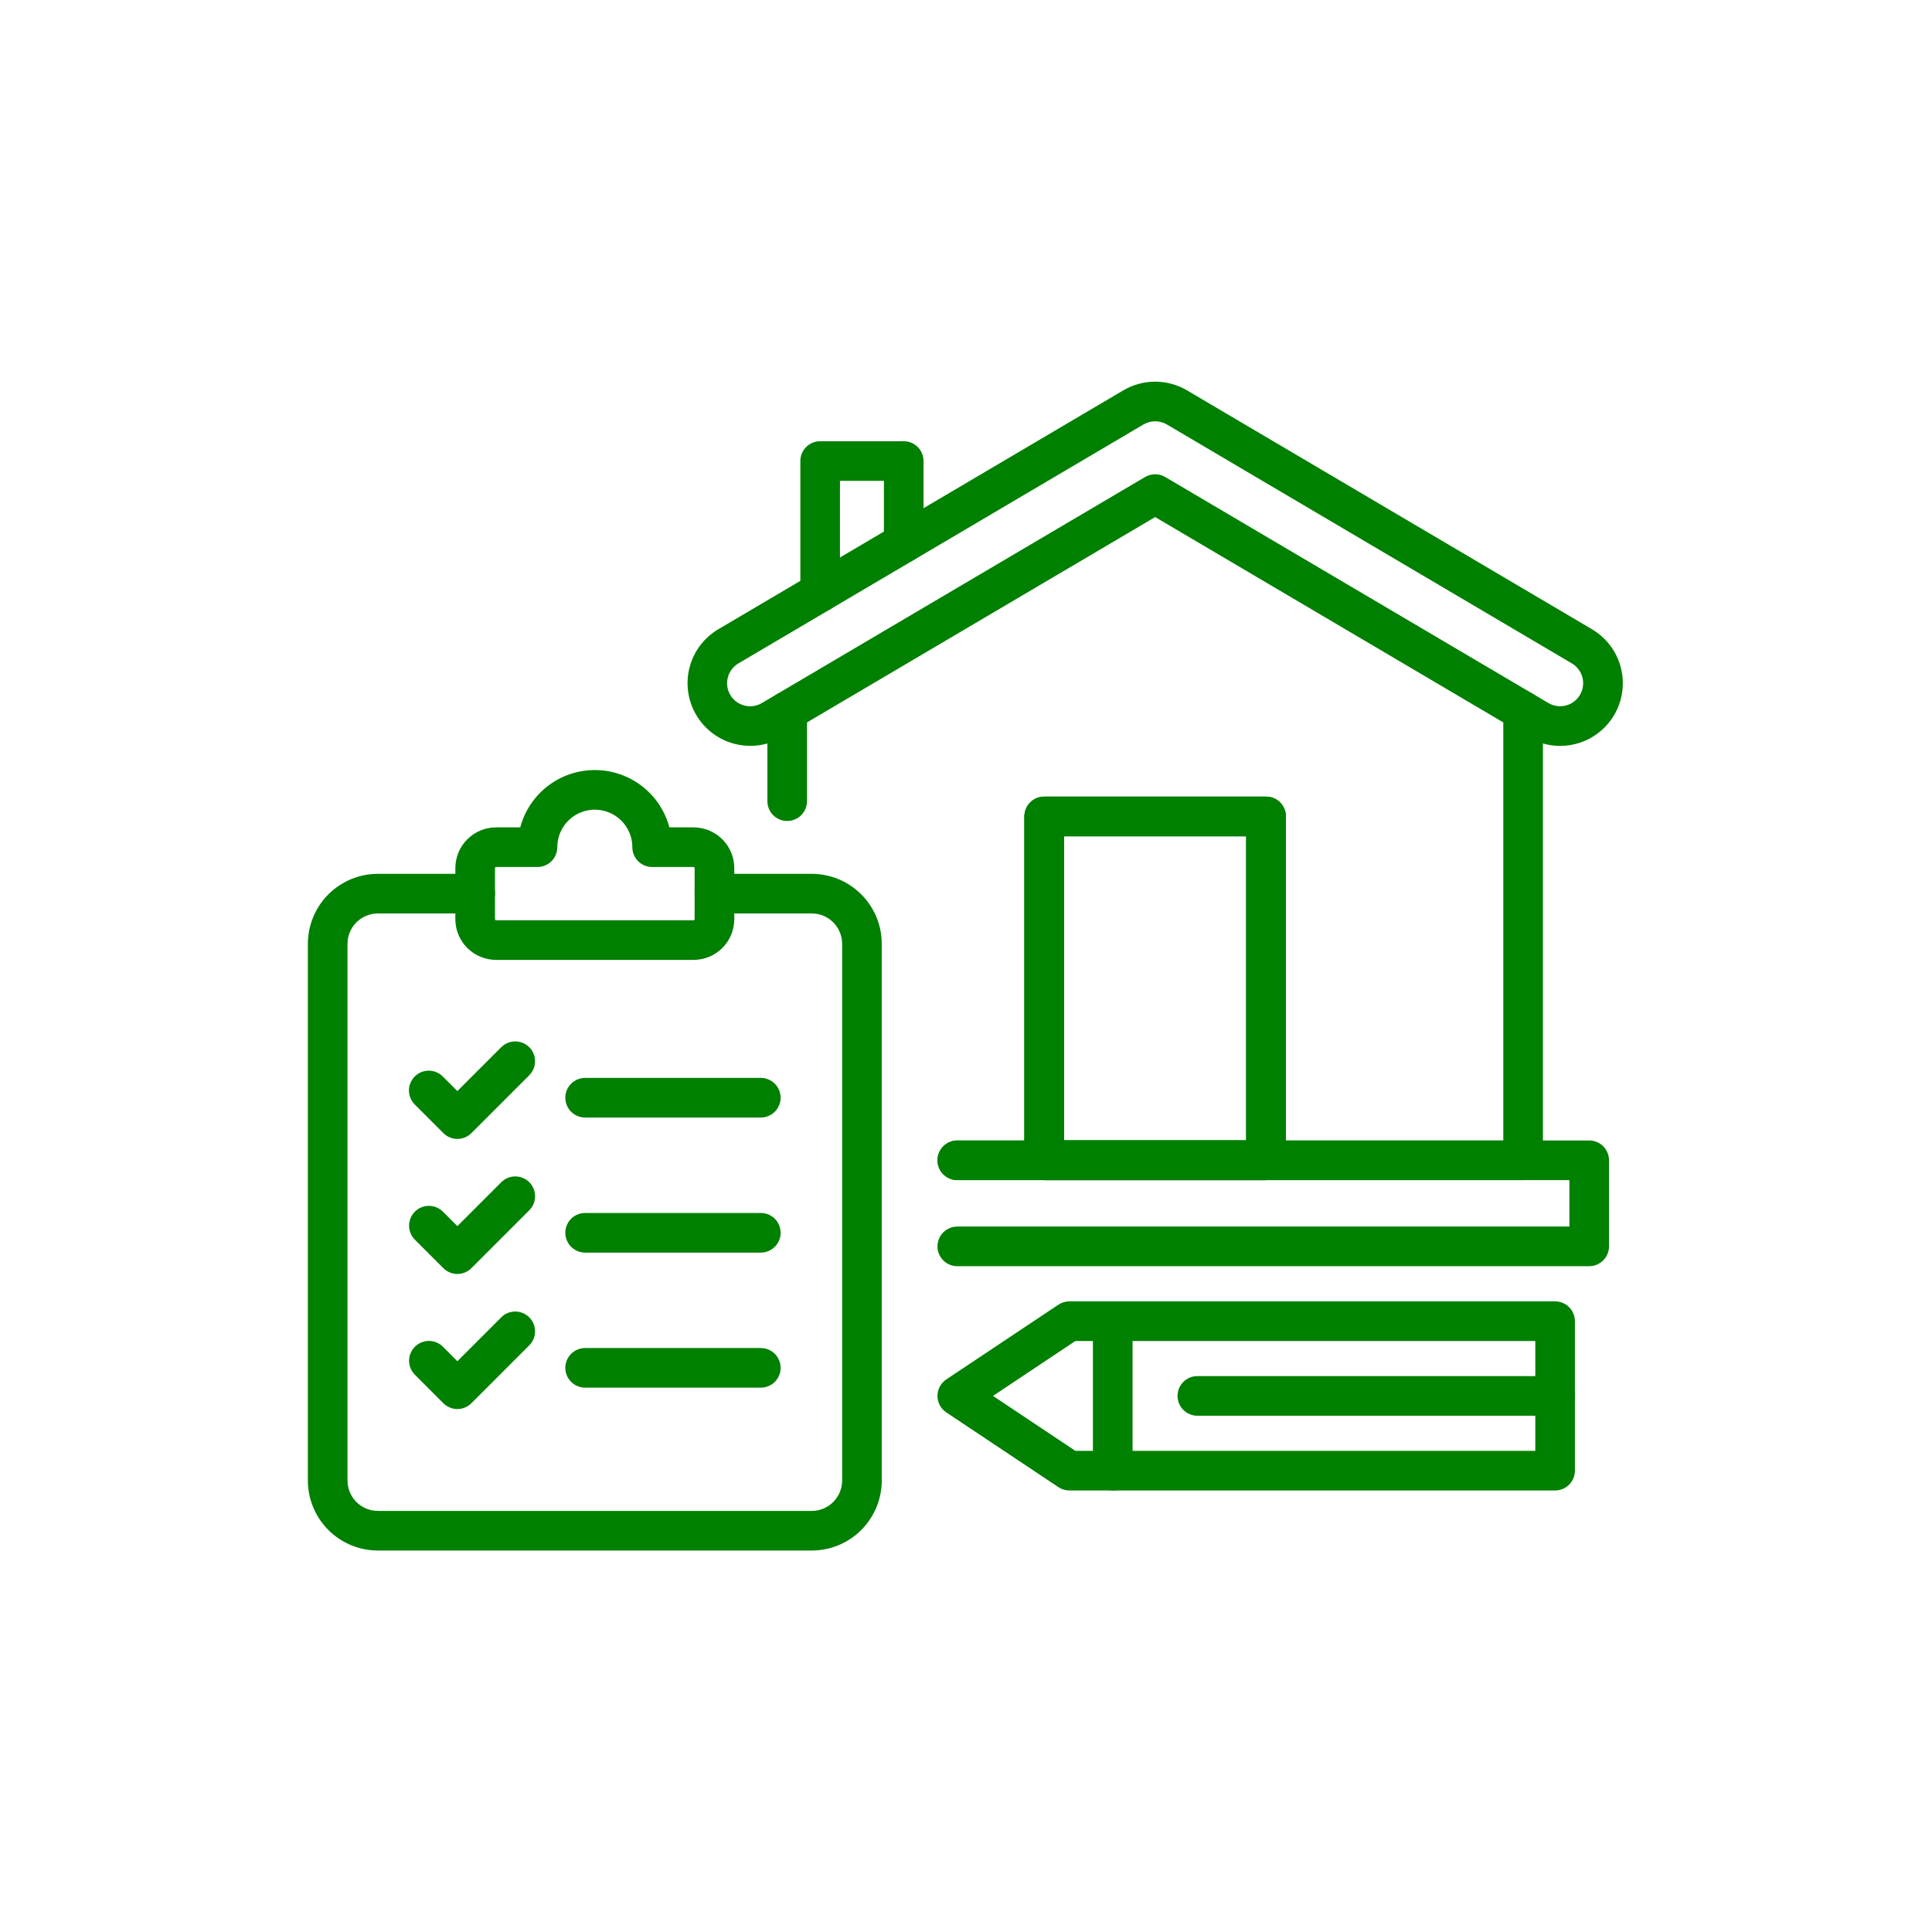 <?xml version="1.0" encoding="UTF-8"?> <svg xmlns="http://www.w3.org/2000/svg" xmlns:xlink="http://www.w3.org/1999/xlink" width="500" zoomAndPan="magnify" viewBox="0 0 375 375" height="500" preserveAspectRatio="xMidYMid meet" version="1.0"><defs><clipPath id="e5a5ddf90d"><path d="M 133 74.062 L 315 74.062 L 315 145 L 133 145 Z M 133 74.062 " clip-rule="nonzero"></path></clipPath><clipPath id="e65ad35e3e"><path d="M 59.738 169 L 172 169 L 172 300.977 L 59.738 300.977 Z M 59.738 169 " clip-rule="nonzero"></path></clipPath></defs><path fill="#008000" d="M 207.566 289.297 C 206.805 289.297 206.062 289.07 205.434 288.648 L 183.676 274.145 C 183.148 273.793 182.715 273.316 182.418 272.762 C 182.117 272.203 181.961 271.578 181.961 270.945 C 181.961 270.312 182.117 269.688 182.418 269.129 C 182.715 268.57 183.148 268.098 183.676 267.746 L 205.434 253.242 C 206.062 252.82 206.805 252.594 207.566 252.594 L 301.848 252.594 C 302.867 252.594 303.844 253 304.566 253.719 C 305.285 254.441 305.691 255.422 305.691 256.441 L 305.691 285.449 C 305.691 286.469 305.285 287.449 304.566 288.168 C 303.844 288.891 302.867 289.297 301.848 289.297 Z M 192.742 270.945 L 208.73 281.605 L 298 281.605 L 298 260.285 L 208.73 260.285 Z M 192.742 270.945 " fill-opacity="1" fill-rule="nonzero"></path><g clip-path="url(#e5a5ddf90d)"><path fill="#008000" d="M 302.824 144.781 C 300.652 144.777 298.52 144.195 296.652 143.09 L 224.215 100.363 L 151.777 143.09 C 149 144.727 145.688 145.188 142.566 144.379 C 139.449 143.574 136.777 141.559 135.141 138.785 C 133.5 136.008 133.031 132.699 133.836 129.578 C 134.637 126.457 136.645 123.781 139.418 122.141 L 218.035 75.766 C 219.906 74.664 222.039 74.082 224.215 74.082 C 226.387 74.082 228.523 74.664 230.395 75.766 L 309.012 122.141 C 311.309 123.496 313.098 125.57 314.102 128.043 C 315.105 130.516 315.266 133.246 314.562 135.824 C 313.859 138.395 312.328 140.668 310.207 142.285 C 308.086 143.906 305.492 144.781 302.824 144.781 Z M 224.215 92.055 C 224.902 92.055 225.578 92.238 226.168 92.586 L 300.559 136.465 C 301.578 137.066 302.797 137.234 303.941 136.938 C 305.086 136.637 306.066 135.898 306.668 134.879 C 307.27 133.859 307.441 132.645 307.148 131.496 C 306.855 130.352 306.121 129.367 305.102 128.766 L 226.488 82.391 C 225.797 81.988 225.016 81.773 224.215 81.773 C 223.414 81.773 222.633 81.988 221.941 82.391 L 143.328 128.766 C 142.305 129.367 141.566 130.352 141.27 131.5 C 140.973 132.648 141.145 133.867 141.746 134.887 C 142.352 135.91 143.332 136.648 144.484 136.945 C 145.629 137.242 146.852 137.07 147.871 136.465 L 222.262 92.586 C 222.852 92.238 223.527 92.055 224.215 92.055 Z M 224.215 92.055 " fill-opacity="1" fill-rule="nonzero"></path></g><path fill="#008000" d="M 152.793 159.352 C 151.773 159.352 150.797 158.945 150.074 158.223 C 149.355 157.504 148.949 156.523 148.949 155.504 L 148.949 138.031 C 148.949 137.012 149.355 136.035 150.074 135.312 C 150.797 134.59 151.773 134.188 152.793 134.188 C 153.816 134.188 154.793 134.59 155.516 135.312 C 156.234 136.035 156.641 137.012 156.641 138.031 L 156.641 155.504 C 156.641 156.523 156.234 157.504 155.516 158.223 C 154.793 158.945 153.816 159.352 152.793 159.352 Z M 152.793 159.352 " fill-opacity="1" fill-rule="nonzero"></path><path fill="#008000" d="M 295.637 229.059 L 185.809 229.059 C 184.789 229.059 183.809 228.656 183.09 227.934 C 182.367 227.211 181.961 226.234 181.961 225.215 C 181.961 224.195 182.367 223.215 183.09 222.496 C 183.809 221.773 184.789 221.367 185.809 221.367 L 291.789 221.367 L 291.789 138.031 C 291.789 137.012 292.195 136.035 292.918 135.312 C 293.637 134.59 294.617 134.188 295.637 134.188 C 296.656 134.188 297.637 134.59 298.355 135.312 C 299.078 136.035 299.484 137.012 299.484 138.031 L 299.484 225.215 C 299.484 226.234 299.078 227.211 298.355 227.934 C 297.637 228.656 296.656 229.059 295.637 229.059 Z M 295.637 229.059 " fill-opacity="1" fill-rule="nonzero"></path><path fill="#008000" d="M 159.191 118.789 C 158.172 118.789 157.195 118.383 156.473 117.66 C 155.754 116.941 155.348 115.961 155.348 114.941 L 155.348 89.484 C 155.348 88.465 155.754 87.488 156.473 86.766 C 157.195 86.047 158.172 85.641 159.191 85.641 L 175.41 85.641 C 175.918 85.641 176.418 85.738 176.883 85.934 C 177.352 86.125 177.773 86.41 178.133 86.766 C 178.488 87.125 178.773 87.547 178.965 88.016 C 179.156 88.48 179.258 88.98 179.258 89.484 L 179.258 105.371 C 179.258 106.391 178.852 107.371 178.133 108.09 C 177.41 108.812 176.434 109.219 175.41 109.219 C 174.391 109.219 173.414 108.812 172.691 108.09 C 171.973 107.371 171.566 106.391 171.566 105.371 L 171.566 93.332 L 163.039 93.332 L 163.039 114.941 C 163.039 115.961 162.633 116.941 161.914 117.66 C 161.191 118.383 160.211 118.789 159.191 118.789 Z M 159.191 118.789 " fill-opacity="1" fill-rule="nonzero"></path><path fill="#008000" d="M 308.461 245.766 L 185.809 245.766 C 184.789 245.766 183.809 245.363 183.09 244.641 C 182.367 243.918 181.961 242.941 181.961 241.922 C 181.961 240.902 182.367 239.922 183.09 239.203 C 183.809 238.48 184.789 238.074 185.809 238.074 L 304.617 238.074 L 304.617 229.059 L 185.809 229.059 C 184.789 229.059 183.809 228.652 183.09 227.934 C 182.367 227.211 181.961 226.234 181.961 225.215 C 181.961 224.191 182.367 223.215 183.09 222.492 C 183.809 221.773 184.789 221.367 185.809 221.367 L 308.461 221.367 C 309.484 221.367 310.461 221.773 311.184 222.492 C 311.902 223.215 312.309 224.191 312.309 225.215 L 312.309 241.922 C 312.309 242.941 311.902 243.918 311.184 244.641 C 310.461 245.363 309.484 245.766 308.461 245.766 Z M 308.461 245.766 " fill-opacity="1" fill-rule="nonzero"></path><path fill="#008000" d="M 245.738 229.055 L 202.688 229.055 C 201.668 229.055 200.688 228.652 199.969 227.93 C 199.246 227.207 198.84 226.23 198.84 225.211 L 198.84 158.473 C 198.84 157.453 199.246 156.477 199.969 155.754 C 200.688 155.031 201.668 154.629 202.688 154.629 L 245.738 154.629 C 246.758 154.629 247.738 155.031 248.457 155.754 C 249.18 156.477 249.586 157.453 249.586 158.473 L 249.586 225.211 C 249.586 225.715 249.484 226.215 249.293 226.684 C 249.098 227.148 248.816 227.574 248.457 227.93 C 248.102 228.289 247.68 228.57 247.211 228.762 C 246.746 228.957 246.246 229.055 245.738 229.055 Z M 206.531 221.363 L 241.895 221.363 L 241.895 162.32 L 206.531 162.32 Z M 206.531 221.363 " fill-opacity="1" fill-rule="nonzero"></path><path fill="#008000" d="M 245.738 229.055 L 202.688 229.055 C 201.668 229.055 200.688 228.652 199.969 227.93 C 199.246 227.207 198.84 226.23 198.84 225.211 L 198.84 158.473 C 198.84 157.453 199.246 156.477 199.969 155.754 C 200.688 155.031 201.668 154.629 202.688 154.629 L 245.738 154.629 C 246.758 154.629 247.738 155.031 248.457 155.754 C 249.18 156.477 249.586 157.453 249.586 158.473 L 249.586 225.211 C 249.586 225.715 249.484 226.215 249.293 226.684 C 249.098 227.148 248.816 227.574 248.457 227.93 C 248.102 228.289 247.68 228.57 247.211 228.762 C 246.746 228.957 246.246 229.055 245.738 229.055 Z M 206.531 221.363 L 241.895 221.363 L 241.895 162.32 L 206.531 162.32 Z M 206.531 221.363 " fill-opacity="1" fill-rule="nonzero"></path><path fill="#008000" d="M 245.738 229.055 L 202.688 229.055 C 201.668 229.055 200.688 228.652 199.969 227.93 C 199.246 227.207 198.84 226.23 198.84 225.211 L 198.84 158.473 C 198.84 157.453 199.246 156.477 199.969 155.754 C 200.688 155.031 201.668 154.629 202.688 154.629 L 245.738 154.629 C 246.758 154.629 247.738 155.031 248.457 155.754 C 249.18 156.477 249.586 157.453 249.586 158.473 L 249.586 225.211 C 249.586 225.715 249.484 226.215 249.293 226.684 C 249.098 227.148 248.816 227.574 248.457 227.93 C 248.102 228.289 247.68 228.57 247.211 228.762 C 246.746 228.957 246.246 229.055 245.738 229.055 Z M 206.531 221.363 L 241.895 221.363 L 241.895 162.32 L 206.531 162.32 Z M 206.531 221.363 " fill-opacity="1" fill-rule="nonzero"></path><g clip-path="url(#e65ad35e3e)"><path fill="#008000" d="M 157.566 300.957 L 73.34 300.957 C 69.738 300.953 66.289 299.523 63.742 296.977 C 61.195 294.43 59.762 290.977 59.758 287.379 L 59.758 183.188 C 59.766 179.586 61.195 176.133 63.742 173.59 C 66.289 171.047 69.738 169.613 73.34 169.609 L 92.23 169.609 C 93.25 169.609 94.23 170.016 94.949 170.738 C 95.672 171.457 96.078 172.438 96.078 173.457 C 96.078 174.477 95.672 175.453 94.949 176.176 C 94.23 176.898 93.25 177.301 92.23 177.301 L 73.34 177.301 C 71.781 177.305 70.281 177.922 69.18 179.027 C 68.074 180.129 67.453 181.625 67.453 183.184 L 67.453 287.379 C 67.453 288.938 68.074 290.434 69.18 291.539 C 70.281 292.641 71.777 293.262 73.34 293.266 L 157.566 293.266 C 159.129 293.262 160.625 292.641 161.73 291.539 C 162.832 290.434 163.453 288.938 163.457 287.379 L 163.457 183.184 C 163.453 181.625 162.832 180.129 161.73 179.027 C 160.625 177.922 159.129 177.305 157.566 177.301 L 138.676 177.301 C 137.656 177.301 136.68 176.898 135.957 176.176 C 135.234 175.453 134.828 174.477 134.828 173.457 C 134.828 172.438 135.234 171.457 135.957 170.738 C 136.68 170.016 137.656 169.609 138.676 169.609 L 157.566 169.609 C 161.168 169.613 164.617 171.047 167.164 173.59 C 169.711 176.133 171.145 179.586 171.148 183.184 L 171.148 287.379 C 171.145 290.977 169.711 294.43 167.164 296.977 C 164.621 299.523 161.168 300.953 157.566 300.957 Z M 157.566 300.957 " fill-opacity="1" fill-rule="nonzero"></path></g><path fill="#008000" d="M 134.625 186.316 L 96.281 186.316 C 94.188 186.312 92.18 185.48 90.699 184 C 89.219 182.52 88.387 180.512 88.383 178.418 L 88.383 168.492 C 88.387 166.398 89.219 164.391 90.699 162.91 C 92.18 161.43 94.188 160.598 96.281 160.594 L 100.977 160.594 C 101.828 157.402 103.707 154.582 106.324 152.566 C 108.941 150.555 112.152 149.465 115.453 149.465 C 118.754 149.465 121.965 150.555 124.582 152.566 C 127.199 154.582 129.078 157.402 129.93 160.594 L 134.625 160.594 C 136.719 160.598 138.727 161.43 140.207 162.91 C 141.688 164.391 142.52 166.398 142.523 168.492 L 142.523 178.418 C 142.52 180.512 141.688 182.52 140.207 184 C 138.727 185.48 136.719 186.312 134.625 186.316 Z M 96.281 168.285 C 96.227 168.285 96.176 168.309 96.137 168.348 C 96.098 168.383 96.078 168.438 96.078 168.492 L 96.078 178.418 C 96.078 178.445 96.082 178.473 96.094 178.496 C 96.102 178.523 96.117 178.543 96.137 178.562 C 96.156 178.582 96.18 178.598 96.203 178.609 C 96.23 178.617 96.258 178.625 96.281 178.625 L 134.625 178.625 C 134.68 178.625 134.73 178.602 134.77 178.562 C 134.809 178.523 134.828 178.473 134.828 178.418 L 134.828 168.492 C 134.828 168.438 134.809 168.383 134.77 168.348 C 134.73 168.309 134.68 168.285 134.625 168.285 L 126.582 168.285 C 125.562 168.285 124.586 167.879 123.863 167.16 C 123.141 166.438 122.738 165.461 122.738 164.441 C 122.738 162.508 121.969 160.656 120.602 159.289 C 119.238 157.922 117.387 157.156 115.453 157.156 C 113.523 157.156 111.668 157.922 110.305 159.289 C 108.938 160.656 108.168 162.508 108.168 164.441 C 108.168 165.461 107.766 166.438 107.043 167.16 C 106.32 167.879 105.344 168.285 104.324 168.285 Z M 96.281 168.285 " fill-opacity="1" fill-rule="nonzero"></path><path fill="#008000" d="M 88.777 221.062 C 88.273 221.062 87.77 220.965 87.305 220.77 C 86.836 220.578 86.414 220.293 86.059 219.938 L 80.516 214.395 C 80.156 214.035 79.871 213.613 79.676 213.145 C 79.477 212.68 79.379 212.176 79.375 211.672 C 79.375 211.164 79.473 210.664 79.668 210.195 C 79.859 209.727 80.145 209.301 80.504 208.941 C 80.859 208.582 81.285 208.301 81.754 208.105 C 82.223 207.914 82.723 207.812 83.23 207.816 C 83.738 207.816 84.238 207.918 84.707 208.113 C 85.172 208.309 85.598 208.594 85.953 208.953 L 88.777 211.777 L 97.289 203.266 C 98.012 202.543 98.988 202.137 100.008 202.137 C 101.027 202.137 102.008 202.543 102.73 203.266 C 103.449 203.984 103.855 204.965 103.855 205.984 C 103.855 207.004 103.449 207.984 102.73 208.703 L 91.496 219.938 C 91.141 220.293 90.715 220.578 90.25 220.77 C 89.781 220.965 89.281 221.062 88.777 221.062 Z M 88.777 221.062 " fill-opacity="1" fill-rule="nonzero"></path><path fill="#008000" d="M 147.672 216.914 L 113.574 216.914 C 112.555 216.914 111.578 216.508 110.855 215.785 C 110.133 215.062 109.727 214.086 109.727 213.066 C 109.727 212.047 110.133 211.066 110.855 210.348 C 111.578 209.625 112.555 209.219 113.574 209.219 L 147.672 209.219 C 148.691 209.219 149.672 209.625 150.391 210.348 C 151.113 211.066 151.52 212.047 151.52 213.066 C 151.52 214.086 151.113 215.062 150.391 215.785 C 149.672 216.508 148.691 216.914 147.672 216.914 Z M 147.672 216.914 " fill-opacity="1" fill-rule="nonzero"></path><path fill="#008000" d="M 88.777 247.277 C 88.27 247.277 87.77 247.18 87.305 246.984 C 86.836 246.793 86.414 246.508 86.059 246.152 L 80.516 240.609 C 79.801 239.887 79.398 238.91 79.402 237.891 C 79.402 236.875 79.809 235.902 80.527 235.18 C 81.246 234.461 82.223 234.059 83.238 234.055 C 84.254 234.055 85.23 234.453 85.953 235.168 L 88.777 237.992 L 97.289 229.48 C 97.645 229.121 98.07 228.836 98.535 228.641 C 99.004 228.445 99.504 228.344 100.012 228.344 C 100.516 228.344 101.02 228.441 101.488 228.637 C 101.953 228.828 102.379 229.113 102.738 229.469 C 103.094 229.828 103.379 230.254 103.57 230.723 C 103.766 231.188 103.863 231.691 103.863 232.195 C 103.863 232.703 103.762 233.203 103.566 233.672 C 103.371 234.137 103.086 234.562 102.727 234.918 L 91.496 246.152 C 91.141 246.508 90.715 246.793 90.25 246.984 C 89.781 247.18 89.281 247.277 88.777 247.277 Z M 88.777 247.277 " fill-opacity="1" fill-rule="nonzero"></path><path fill="#008000" d="M 147.672 243.129 L 113.574 243.129 C 112.555 243.129 111.578 242.723 110.855 242 C 110.133 241.281 109.727 240.301 109.727 239.281 C 109.727 238.262 110.133 237.285 110.855 236.562 C 111.578 235.84 112.555 235.438 113.574 235.438 L 147.672 235.438 C 148.691 235.438 149.672 235.84 150.391 236.562 C 151.113 237.285 151.52 238.262 151.52 239.281 C 151.52 240.301 151.113 241.281 150.391 242 C 149.672 242.723 148.691 243.129 147.672 243.129 Z M 147.672 243.129 " fill-opacity="1" fill-rule="nonzero"></path><path fill="#008000" d="M 88.777 273.492 C 88.27 273.492 87.77 273.395 87.305 273.199 C 86.836 273.008 86.414 272.723 86.055 272.367 L 80.516 266.824 C 79.801 266.102 79.402 265.125 79.402 264.109 C 79.406 263.094 79.812 262.121 80.531 261.402 C 81.25 260.684 82.223 260.277 83.238 260.273 C 84.254 260.273 85.23 260.672 85.953 261.383 L 88.777 264.207 L 97.289 255.695 C 97.645 255.336 98.07 255.055 98.535 254.859 C 99.004 254.668 99.504 254.566 100.008 254.566 C 100.512 254.566 101.012 254.668 101.48 254.859 C 101.945 255.055 102.371 255.336 102.727 255.695 C 103.086 256.051 103.367 256.477 103.562 256.941 C 103.754 257.41 103.855 257.91 103.855 258.414 C 103.855 258.918 103.754 259.418 103.562 259.887 C 103.367 260.352 103.086 260.777 102.727 261.133 L 91.496 272.367 C 91.141 272.723 90.715 273.008 90.25 273.199 C 89.781 273.395 89.281 273.492 88.777 273.492 Z M 88.777 273.492 " fill-opacity="1" fill-rule="nonzero"></path><path fill="#008000" d="M 147.672 269.344 L 113.574 269.344 C 112.555 269.344 111.578 268.938 110.855 268.219 C 110.133 267.496 109.727 266.516 109.727 265.496 C 109.727 264.477 110.133 263.5 110.855 262.777 C 111.578 262.055 112.555 261.652 113.574 261.652 L 147.672 261.652 C 148.691 261.652 149.672 262.055 150.391 262.777 C 151.113 263.5 151.52 264.477 151.52 265.496 C 151.52 266.516 151.113 267.496 150.391 268.219 C 149.672 268.938 148.691 269.344 147.672 269.344 Z M 147.672 269.344 " fill-opacity="1" fill-rule="nonzero"></path><path fill="#008000" d="M 215.98 289.297 C 214.961 289.297 213.98 288.891 213.262 288.168 C 212.539 287.449 212.133 286.469 212.133 285.449 L 212.133 256.441 C 212.133 255.422 212.539 254.441 213.262 253.719 C 213.98 253 214.961 252.594 215.98 252.594 C 217 252.594 217.98 253 218.699 253.719 C 219.422 254.441 219.828 255.422 219.828 256.441 L 219.828 285.449 C 219.828 286.469 219.422 287.449 218.699 288.168 C 217.98 288.891 217 289.297 215.98 289.297 Z M 215.98 289.297 " fill-opacity="1" fill-rule="nonzero"></path><path fill="#008000" d="M 301.848 274.793 L 232.406 274.793 C 231.387 274.793 230.41 274.387 229.688 273.664 C 228.965 272.945 228.562 271.965 228.562 270.945 C 228.562 269.926 228.965 268.945 229.688 268.227 C 230.41 267.504 231.387 267.098 232.406 267.098 L 301.848 267.098 C 302.867 267.098 303.844 267.504 304.566 268.227 C 305.289 268.945 305.691 269.926 305.691 270.945 C 305.691 271.965 305.289 272.945 304.566 273.664 C 303.844 274.387 302.867 274.793 301.848 274.793 Z M 301.848 274.793 " fill-opacity="1" fill-rule="nonzero"></path></svg> 